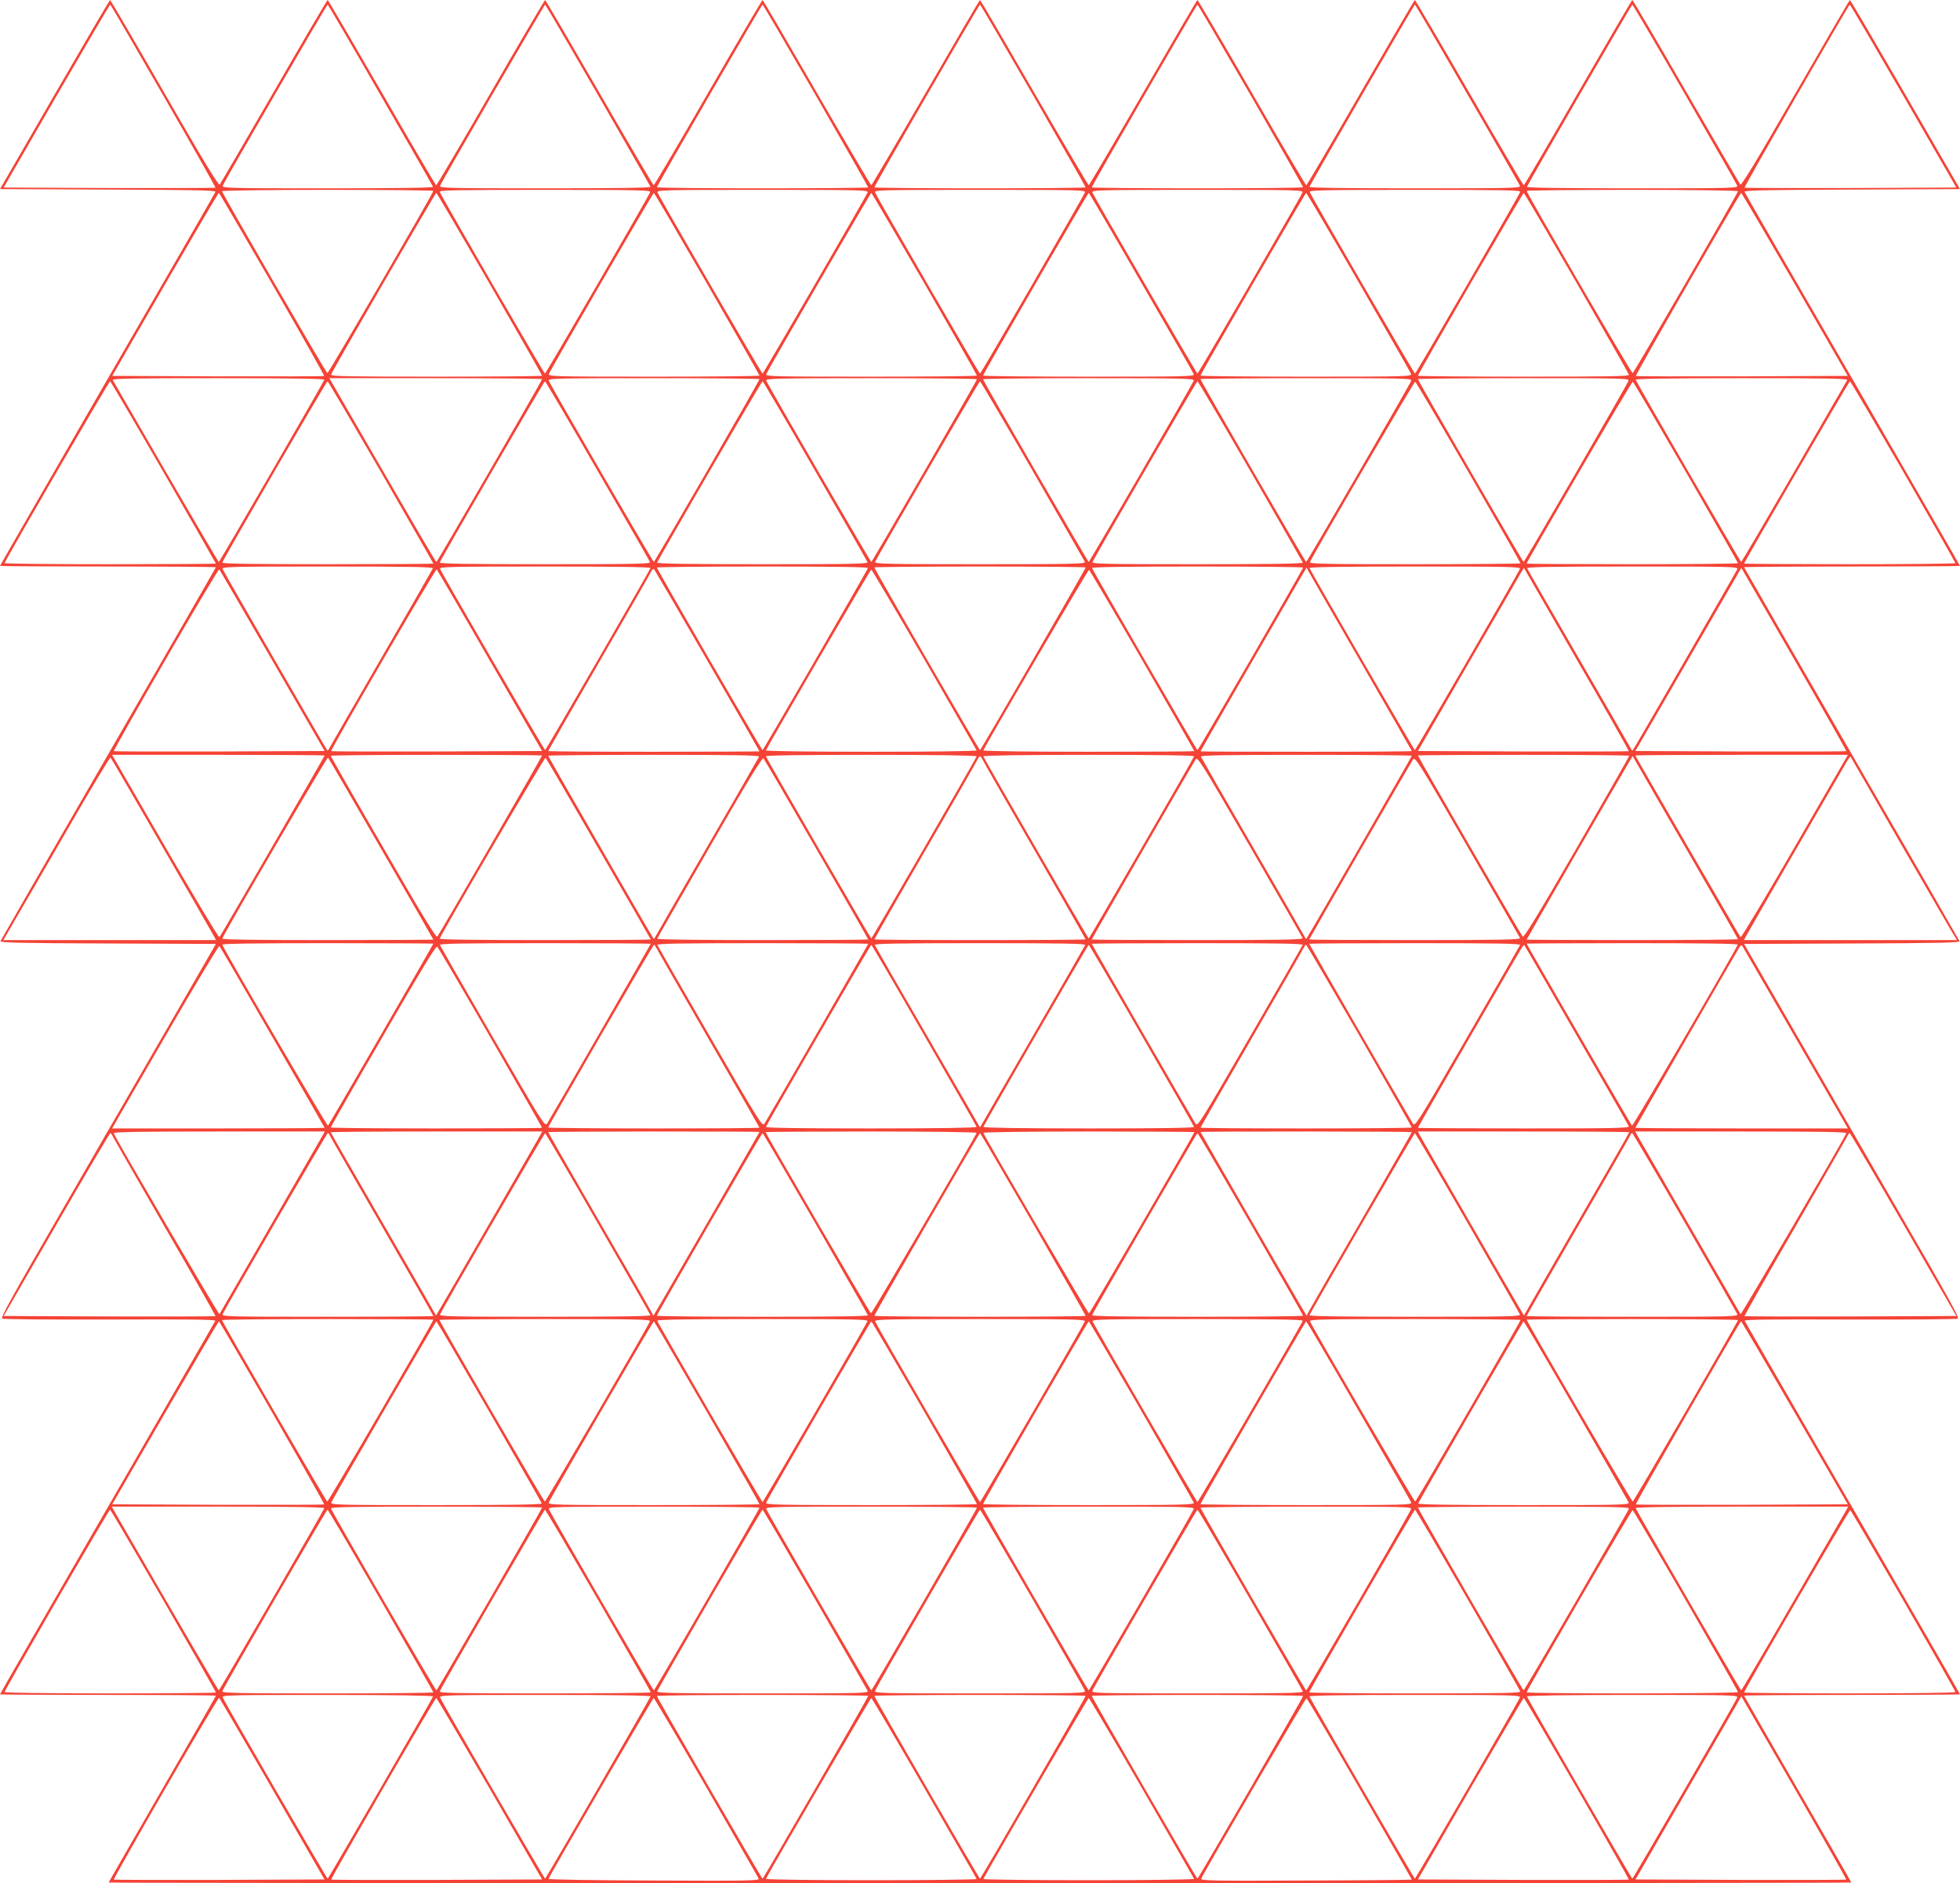 <?xml version="1.0" standalone="no"?>
<!DOCTYPE svg PUBLIC "-//W3C//DTD SVG 20010904//EN"
 "http://www.w3.org/TR/2001/REC-SVG-20010904/DTD/svg10.dtd">
<svg version="1.0" xmlns="http://www.w3.org/2000/svg"
 width="1280pt" height="1230pt" viewBox="0 0 1280 1230"
 preserveAspectRatio="xMidYMid meet">
<g transform="translate(0,1230) scale(0.1,-0.1)"
fill="#f44336" stroke="none">
<path d="M357 11683 l-357 -618 706 -3 c562 -2 705 -5 701 -15 -2 -7 -320
-558 -706 -1225 -385 -667 -701 -1215 -701 -1218 0 -2 317 -4 705 -4 388 0
705 -2 705 -5 0 -2 -316 -550 -701 -1217 -386 -667 -703 -1218 -706 -1225 -4
-10 133 -13 701 -15 l706 -3 -323 -560 c-178 -308 -496 -857 -705 -1220 -298
-514 -379 -661 -368 -667 8 -5 326 -7 705 -6 505 2 690 0 687 -8 -2 -6 -320
-557 -705 -1223 -386 -667 -701 -1214 -701 -1217 0 -2 317 -4 705 -4 388 0
705 -2 705 -5 0 -2 -157 -277 -350 -610 -192 -333 -350 -607 -350 -610 0 -3
2560 -5 5690 -5 3130 0 5690 2 5690 5 0 3 -157 277 -350 610 -192 333 -350
608 -350 610 0 3 317 5 705 5 388 0 705 2 705 4 0 3 -315 550 -701 1217 -385
666 -703 1217 -705 1223 -3 8 182 10 687 8 379 -1 697 1 705 6 11 6 -70 153
-368 667 -209 363 -527 912 -705 1220 l-323 560 706 3 c568 2 705 5 701 15 -3
7 -320 558 -706 1225 -385 667 -701 1215 -701 1217 0 3 317 5 705 5 388 0 705
2 705 4 0 3 -316 551 -701 1218 -386 667 -704 1218 -706 1225 -4 10 139 13
701 15 l706 3 -357 618 c-196 339 -359 617 -362 617 -3 -1 -163 -275 -356
-610 -256 -445 -353 -605 -360 -595 -5 7 -165 281 -355 609 -189 328 -346 596
-350 596 -3 0 -162 -273 -354 -605 -192 -333 -351 -605 -355 -605 -3 0 -164
272 -356 605 -192 333 -352 605 -355 605 -3 0 -162 -273 -354 -605 -192 -333
-352 -605 -355 -605 -4 0 -164 272 -356 605 -192 333 -352 605 -355 605 -3 0
-162 -272 -354 -605 -193 -333 -353 -605 -356 -605 -3 0 -163 272 -356 605
-192 333 -351 605 -354 605 -3 0 -162 -272 -354 -605 -193 -333 -353 -605
-356 -605 -3 0 -163 272 -356 605 -192 333 -351 605 -354 605 -3 0 -163 -272
-355 -605 -192 -333 -352 -605 -356 -605 -3 0 -163 272 -355 605 -192 332
-351 605 -354 605 -3 0 -163 -272 -355 -605 -192 -333 -353 -605 -356 -605 -4
0 -163 272 -355 605 -192 332 -351 605 -354 605 -4 0 -161 -268 -350 -596
-190 -328 -349 -602 -355 -609 -7 -10 -104 150 -360 595 -192 335 -353 609
-356 610 -3 0 -166 -278 -362 -617z m711 -10 c189 -327 341 -597 339 -599 -2
-2 -314 -3 -694 -2 l-689 3 345 598 c190 328 348 597 351 597 3 -1 159 -269
348 -597z m1417 6 c187 -324 342 -594 343 -599 2 -7 -239 -10 -688 -10 -655 0
-692 1 -685 18 11 29 679 1182 685 1182 3 -1 158 -266 345 -591z m1420 1 c187
-325 341 -594 343 -600 3 -7 -231 -10 -688 -10 -640 0 -692 1 -686 17 11 28
681 1183 686 1183 3 -1 158 -266 345 -590z m1423 -4 c188 -327 342 -597 342
-600 0 -3 -310 -6 -690 -6 -379 0 -690 3 -690 7 0 10 684 1193 690 1193 3 0
159 -268 348 -594z m1420 0 c188 -326 342 -596 342 -600 0 -3 -310 -6 -690 -6
-379 0 -690 3 -690 6 0 10 684 1194 690 1194 3 0 159 -267 348 -594z m1420 1
c188 -326 342 -596 342 -600 0 -4 -310 -7 -690 -7 -379 0 -690 3 -690 6 0 10
684 1193 690 1194 3 0 159 -267 348 -593z m1414 9 c186 -320 340 -590 344
-599 6 -16 -46 -17 -686 -17 -457 0 -691 3 -688 10 6 19 683 1189 688 1190 3
0 157 -263 342 -584z m1420 2 c185 -321 340 -591 343 -600 7 -17 -30 -18 -685
-18 -449 0 -690 3 -688 10 6 19 683 1189 688 1190 3 0 157 -262 342 -582z
m1429 -15 l345 -598 -689 -3 c-380 -1 -692 0 -694 2 -5 4 680 1195 687 1196 3
0 161 -269 351 -597z m-9601 -620 c0 -14 -685 -1192 -692 -1190 -9 2 -688
1176 -688 1188 0 5 294 9 690 9 380 0 690 -3 690 -7z m1416 -8 c-11 -29 -681
-1185 -687 -1185 -6 0 -682 1167 -687 1187 -3 11 114 13 688 13 620 0 692 -2
686 -15z m1420 -2 c-11 -28 -681 -1183 -686 -1183 -6 0 -675 1154 -686 1183
-6 16 31 17 686 17 640 0 692 -1 686 -17z m1419 0 c-11 -29 -679 -1183 -685
-1183 -6 0 -674 1154 -685 1183 -7 16 30 17 685 17 655 0 692 -1 685 -17z
m1421 0 c-11 -29 -680 -1183 -686 -1183 -5 0 -675 1155 -686 1183 -6 16 46 17
686 17 655 0 692 -1 686 -17z m1422 4 c-5 -20 -681 -1187 -687 -1187 -6 0
-676 1156 -687 1185 -6 13 66 15 686 15 574 0 691 -2 688 -13z m1422 4 c0 -12
-679 -1186 -688 -1188 -7 -2 -692 1176 -692 1190 0 4 311 7 690 7 396 0 690
-4 690 -9z m-9572 -607 c189 -328 342 -598 339 -600 -2 -2 -314 -3 -694 -2
l-690 3 345 598 c190 328 348 597 351 597 3 0 160 -269 349 -596z m1420 2
c188 -326 342 -596 342 -600 0 -3 -311 -6 -691 -6 -560 0 -690 2 -687 13 5 20
681 1187 687 1187 4 0 160 -268 349 -594z m1420 0 c188 -326 342 -596 342
-599 0 -4 -311 -7 -691 -7 -654 0 -691 1 -684 18 11 29 679 1182 685 1182 3 0
159 -267 348 -594z m1420 1 c188 -326 342 -596 342 -600 0 -4 -311 -7 -691 -7
-632 0 -691 1 -685 16 11 28 681 1184 686 1184 3 0 159 -267 348 -593z m1414
9 c186 -321 341 -591 344 -600 6 -15 -53 -16 -685 -16 -380 0 -691 3 -691 7 0
10 684 1193 690 1193 3 0 157 -263 342 -584z m1420 2 c185 -321 340 -591 343
-600 7 -17 -30 -18 -684 -18 -380 0 -691 3 -691 7 0 10 684 1193 690 1193 3 0
157 -262 342 -582z m1424 -5 c186 -323 340 -593 342 -600 3 -11 -127 -13 -687
-13 -380 0 -691 3 -691 6 0 11 684 1193 691 1194 3 0 158 -264 345 -587z
m1426 -10 l345 -598 -690 -3 c-380 -1 -692 0 -694 2 -5 5 679 1195 688 1196 3
0 161 -269 351 -597z m-9604 -623 c-7 -21 -683 -1189 -689 -1190 -3 0 -158
264 -345 587 -186 322 -343 592 -347 600 -7 11 110 13 688 13 450 0 695 -3
693 -10z m1422 4 c0 -10 -684 -1193 -690 -1194 -5 0 -141 234 -582 997 l-117
203 695 0 c382 0 694 -3 694 -6z m1420 0 c0 -10 -684 -1194 -690 -1194 -6 0
-675 1154 -686 1183 -6 16 41 17 685 17 380 0 691 -3 691 -6z m1420 -1 c0 -10
-684 -1193 -690 -1193 -5 0 -676 1157 -686 1184 -6 14 60 16 685 16 380 0 691
-3 691 -7z m1416 -9 c-10 -27 -681 -1184 -686 -1184 -6 0 -690 1183 -690 1193
0 4 311 7 691 7 625 0 691 -2 685 -16z m1420 -1 c-11 -29 -680 -1183 -686
-1183 -6 0 -690 1184 -690 1194 0 3 311 6 691 6 644 0 691 -1 685 -17z m1419
0 c-11 -30 -679 -1183 -685 -1183 -6 1 -690 1184 -690 1194 0 3 311 6 691 6
654 0 691 -1 684 -17z m1428 4 c-4 -8 -161 -278 -347 -600 -187 -323 -342
-587 -345 -587 -6 1 -682 1169 -689 1190 -2 7 243 10 693 10 578 0 695 -2 688
-13z m-10995 -601 c188 -326 342 -595 342 -597 0 -2 -310 -4 -690 -4 -379 0
-690 3 -690 7 0 12 682 1188 689 1188 3 0 160 -267 349 -594z m1420 1 c188
-327 342 -595 342 -598 0 -2 -311 -4 -690 -4 -504 0 -690 3 -688 11 5 20 680
1184 687 1184 3 0 160 -267 349 -593z m1414 9 c186 -321 340 -589 343 -597 4
-12 -99 -14 -685 -14 -499 0 -690 3 -688 11 5 19 681 1184 687 1184 3 0 158
-263 343 -584z m1420 1 c186 -321 340 -590 343 -598 4 -12 -89 -14 -685 -14
-479 0 -690 3 -688 11 5 18 682 1184 688 1184 3 0 157 -262 342 -583z m1420 1
c185 -321 339 -590 343 -598 5 -13 -76 -15 -685 -15 -609 0 -690 2 -685 15 11
28 679 1180 685 1180 3 0 157 -262 342 -582z m1424 -5 c186 -323 340 -592 342
-597 2 -8 -209 -11 -688 -11 -596 0 -689 2 -685 14 11 29 680 1181 685 1181 4
0 159 -264 346 -587z m1424 -7 c187 -323 340 -591 340 -595 0 -3 -311 -6 -690
-6 -586 0 -689 2 -685 14 14 37 681 1180 687 1178 4 -1 161 -267 348 -591z
m1420 1 c187 -324 340 -592 340 -595 0 -4 -310 -7 -690 -7 -379 0 -690 2 -690
4 0 13 686 1190 693 1188 4 -1 160 -267 347 -590z m1419 3 c187 -325 341 -594
341 -598 0 -4 -310 -7 -690 -7 -379 0 -690 2 -690 4 0 9 686 1191 691 1191 4
0 160 -266 348 -590z m-9602 -632 c-3 -7 -156 -274 -341 -593 -185 -319 -337
-584 -340 -590 -2 -5 -6 -8 -9 -5 -8 8 -675 1164 -683 1183 -6 16 45 17 686
17 550 0 691 -3 687 -12z m1421 2 c-6 -19 -683 -1189 -688 -1189 -5 -1 -676
1156 -686 1184 -6 13 66 15 686 15 446 0 690 -3 688 -10z m1420 0 c-6 -20
-683 -1189 -688 -1189 -6 -1 -690 1182 -690 1192 0 4 311 7 691 7 455 0 690
-3 687 -10z m1422 4 c0 -10 -684 -1193 -690 -1193 -6 0 -690 1183 -690 1193 0
3 311 6 690 6 380 0 690 -3 690 -6z m1420 -1 c0 -10 -684 -1193 -690 -1192 -5
0 -682 1169 -688 1189 -3 7 232 10 687 10 380 0 691 -3 691 -7z m1416 -8 c-10
-28 -681 -1185 -686 -1184 -5 0 -682 1170 -688 1189 -2 7 242 10 688 10 620 0
692 -2 686 -15z m1420 -2 c-8 -19 -675 -1175 -683 -1183 -3 -3 -7 0 -9 5 -3 6
-155 271 -340 590 -185 319 -338 586 -341 593 -4 9 137 12 687 12 641 0 692
-1 686 -17z m-9567 -598 l341 -590 -687 -3 c-377 -1 -688 0 -690 2 -2 2 150
272 339 599 189 327 346 592 350 588 3 -3 159 -271 347 -596z m1420 0 l341
-590 -686 -3 c-378 -1 -689 0 -691 2 -7 7 682 1194 689 1187 3 -3 160 -271
347 -596z m1420 1 c188 -324 341 -591 341 -593 0 -1 -310 -3 -690 -3 -379 0
-690 2 -690 5 0 2 149 262 331 577 183 315 336 583 342 596 6 12 14 19 18 15
4 -5 161 -273 348 -597z m4273 -19 c180 -312 328 -570 328 -572 0 -3 -310 -5
-690 -5 -379 0 -690 1 -690 3 0 3 513 892 652 1131 l41 69 15 -29 c8 -16 163
-284 344 -597z m1745 -573 c-2 -2 -313 -3 -691 -2 l-686 3 320 555 c177 305
333 574 346 598 l26 43 344 -597 c190 -328 343 -598 341 -600z m1420 0 c-2 -2
-313 -3 -690 -2 l-687 3 246 425 c135 234 291 503 346 598 l100 173 345 -597
c189 -328 343 -598 340 -600z m-6021 600 c186 -323 341 -591 342 -595 2 -5
-308 -9 -688 -9 -392 0 -690 4 -688 9 10 26 682 1181 688 1181 3 0 159 -264
346 -586z m1424 -7 c187 -324 340 -591 340 -593 0 -2 -311 -4 -691 -4 -380 0
-689 4 -687 9 14 36 684 1181 690 1179 4 -2 161 -268 348 -591z m-5340 -621
c0 -6 -679 -1179 -687 -1187 -5 -4 -164 262 -355 592 l-346 599 694 0 c382 0
694 -2 694 -4z m1420 0 c0 -8 -672 -1170 -684 -1183 -8 -9 -98 138 -353 581
-189 326 -343 596 -343 600 0 3 311 6 690 6 380 0 690 -2 690 -4z m1417 -8
c-3 -7 -156 -274 -341 -593 -185 -319 -337 -584 -340 -590 -2 -5 -5 -8 -8 -5
-9 9 -688 1188 -688 1194 0 3 311 6 691 6 549 0 690 -3 686 -12z m1421 2 c-7
-20 -683 -1189 -688 -1189 -5 0 -681 1169 -688 1189 -2 7 242 10 688 10 435 0
690 -4 688 -10z m1420 0 c-7 -20 -683 -1189 -688 -1189 -5 0 -681 1169 -688
1189 -2 6 253 10 688 10 446 0 690 -3 688 -10z m1422 4 c0 -6 -679 -1185 -688
-1194 -3 -3 -6 0 -8 5 -3 6 -155 271 -340 590 -185 319 -338 586 -341 593 -4
9 137 12 686 12 380 0 691 -3 691 -6z m1420 0 c0 -4 -154 -274 -342 -600 -256
-443 -346 -590 -354 -581 -12 13 -684 1175 -684 1183 0 2 311 4 690 4 380 0
690 -3 690 -6z m1082 -593 c-191 -330 -350 -596 -355 -592 -8 8 -687 1181
-687 1187 0 2 312 4 694 4 l694 0 -346 -599z m-10667 9 c180 -311 333 -577
341 -592 l15 -28 -695 0 -694 0 71 123 c40 67 196 337 347 599 151 262 278
474 282 470 4 -4 154 -261 333 -572z m1434 -24 c188 -324 341 -591 341 -593 0
-1 -311 -3 -691 -3 -455 0 -690 3 -687 10 11 35 684 1187 690 1182 4 -4 160
-272 347 -596z m1421 -1 c187 -323 340 -589 340 -591 0 -2 -311 -4 -691 -4
-445 0 -689 3 -687 10 13 38 685 1186 691 1181 4 -4 160 -272 347 -596z m1423
-3 c186 -321 337 -585 337 -588 0 -2 -311 -4 -691 -4 -431 0 -689 4 -687 9 2
6 156 275 343 599 250 435 343 587 351 578 6 -6 162 -273 347 -594z m1084 586
c6 -13 159 -281 342 -596 182 -315 331 -575 331 -577 0 -3 -310 -5 -690 -5
-379 0 -690 2 -690 5 0 2 149 262 331 577 183 315 336 583 342 596 6 12 13 22
17 22 4 0 11 -10 17 -22z m2090 -1165 c4 -10 -137 -13 -686 -13 -380 0 -691 2
-691 4 0 5 649 1130 677 1174 14 23 27 1 355 -565 187 -323 342 -594 345 -600z
m1420 0 c4 -10 -137 -13 -686 -13 -380 0 -691 2 -691 4 0 4 650 1132 677 1174
14 23 27 2 355 -565 187 -323 342 -594 345 -600z m1101 555 c177 -306 322
-559 322 -562 0 -3 -310 -6 -690 -6 -379 0 -690 2 -690 3 0 4 565 983 652
1131 l40 68 22 -38 c12 -22 167 -290 344 -596z m1382 67 c178 -308 334 -577
347 -597 l23 -38 -695 0 -696 0 12 23 c14 27 633 1098 661 1145 11 18 21 32
23 30 1 -2 148 -255 325 -563z m-9580 -658 c0 -6 -681 -1182 -688 -1189 -6 -5
-679 1147 -690 1182 -3 7 232 10 687 10 380 0 691 -2 691 -3z m1420 -1 c0 -4
-649 -1130 -677 -1174 -14 -23 -27 -2 -355 565 -187 323 -342 594 -345 601 -4
9 137 12 686 12 380 0 691 -2 691 -4z m1420 0 c0 -5 -649 -1130 -677 -1174
-14 -23 -27 -1 -355 565 -187 323 -342 594 -345 601 -4 9 137 12 686 12 380 0
691 -2 691 -4z m1417 -8 c-3 -7 -156 -274 -341 -593 -185 -319 -338 -584 -341
-590 -3 -7 -7 -7 -10 0 -3 6 -156 271 -341 590 -185 319 -338 586 -341 593 -4
9 137 12 687 12 550 0 691 -3 687 -12z m1420 0 c-3 -7 -158 -278 -345 -601
-328 -566 -341 -588 -355 -565 -28 44 -677 1169 -677 1174 0 2 311 4 691 4
549 0 690 -3 686 -12z m1420 0 c-3 -7 -158 -278 -345 -601 -328 -567 -341
-588 -355 -565 -28 44 -677 1170 -677 1174 0 2 311 4 691 4 549 0 690 -3 686
-12z m1421 2 c-11 -35 -684 -1187 -690 -1182 -7 7 -688 1183 -688 1189 0 1
311 3 691 3 455 0 690 -3 687 -10z m-9568 -605 c187 -323 340 -589 340 -591 0
-2 -312 -4 -694 -4 l-694 0 346 599 c191 330 350 596 355 592 4 -4 160 -272
347 -596z m1424 -3 c185 -321 336 -585 336 -588 0 -2 -310 -4 -690 -4 -379 0
-690 3 -690 6 0 4 154 274 343 600 256 443 345 590 353 581 6 -7 163 -274 348
-595z m1083 586 c6 -13 160 -281 342 -596 182 -315 331 -575 331 -577 0 -3
-310 -5 -690 -5 -379 0 -690 3 -690 6 0 10 685 1193 691 1194 3 0 10 -10 16
-22z m1748 -569 c187 -324 342 -594 343 -599 2 -6 -253 -10 -688 -10 -446 0
-690 3 -688 10 7 20 683 1189 688 1189 3 0 158 -265 345 -590z m1420 0 c187
-324 342 -594 343 -599 2 -7 -242 -10 -688 -10 -435 0 -690 4 -688 10 7 20
683 1189 688 1189 3 0 158 -265 345 -590z m1423 -3 c188 -327 342 -597 342
-600 0 -3 -310 -6 -690 -6 -379 0 -690 2 -690 5 0 2 149 262 331 577 182 315
336 583 342 596 6 12 13 22 16 22 3 0 160 -268 349 -594z m1416 6 c186 -321
340 -590 343 -598 4 -12 -94 -14 -686 -14 -380 0 -691 2 -691 4 0 5 650 1132
677 1174 8 13 16 22 17 20 2 -1 155 -266 340 -586z m1434 -24 l340 -588 -694
0 c-382 0 -694 2 -694 4 0 4 651 1133 677 1175 12 19 17 21 23 10 5 -8 161
-278 348 -601z m-9619 -630 c-9 -17 -649 -1125 -676 -1171 -4 -6 -673 1138
-690 1181 -4 9 137 12 686 12 l692 0 -12 -22z m1420 0 c-14 -27 -632 -1098
-662 -1147 l-20 -33 -14 26 c-8 15 -163 284 -344 597 -181 313 -329 571 -329
574 0 3 311 5 690 5 l691 0 -12 -22z m1431 19 c0 -3 -513 -892 -652 -1131
l-41 -69 -15 29 c-8 16 -163 285 -344 597 -180 312 -328 570 -328 573 0 2 311
4 690 4 380 0 690 -1 690 -3z m1418 -6 c-14 -36 -684 -1181 -690 -1179 -7 3
-688 1174 -688 1184 0 2 311 4 691 4 380 0 689 -4 687 -9z m1422 5 c0 -10
-681 -1181 -688 -1184 -6 -2 -676 1143 -690 1179 -2 5 307 9 687 9 380 0 691
-2 691 -4z m1420 0 c0 -3 -148 -261 -328 -573 -181 -312 -336 -581 -344 -597
l-15 -29 -41 69 c-139 239 -652 1128 -652 1131 0 2 311 3 690 3 380 0 690 -2
690 -4z m1420 -1 c0 -3 -148 -261 -329 -574 -181 -313 -336 -582 -344 -597
l-14 -26 -20 33 c-30 49 -648 1120 -662 1147 l-12 22 691 0 c379 0 690 -2 690
-5z m1417 -7 c-17 -43 -686 -1187 -690 -1181 -27 46 -667 1154 -676 1171 l-12
22 692 0 c549 0 690 -3 686 -12z m-11320 -21 c6 -12 160 -281 342 -596 183
-315 330 -575 328 -577 -2 -2 -314 -3 -693 -2 l-690 3 345 598 c190 328 348
597 352 597 3 0 10 -10 16 -23z m1417 7 c3 -8 157 -276 341 -594 184 -319 335
-582 335 -585 0 -3 -311 -5 -691 -5 -644 0 -691 1 -685 17 13 32 681 1183 687
1183 4 0 10 -7 13 -16z m1751 -575 c187 -324 342 -594 343 -599 2 -7 -242 -10
-688 -10 -620 0 -692 2 -686 15 10 28 681 1185 686 1184 3 0 158 -265 345
-590z m1420 1 c187 -325 341 -594 343 -600 3 -7 -231 -10 -687 -10 -380 0
-691 3 -691 7 0 10 684 1193 690 1192 3 0 158 -265 345 -589z m1423 -4 c188
-327 342 -596 342 -600 0 -3 -310 -6 -690 -6 -379 0 -690 3 -690 6 0 10 684
1193 690 1193 3 0 159 -267 348 -593z m1420 0 c188 -326 342 -596 342 -599 0
-4 -311 -7 -691 -7 -456 0 -690 3 -687 10 6 20 683 1189 688 1189 3 1 159
-266 348 -593z m1415 9 c185 -321 340 -591 343 -600 6 -13 -66 -15 -686 -15
-446 0 -690 3 -688 10 6 20 683 1189 688 1189 3 1 157 -262 343 -584z m1419 2
c185 -321 340 -591 344 -600 6 -16 -41 -17 -685 -17 -380 0 -691 2 -691 5 0 3
151 266 335 585 184 318 338 586 341 594 3 9 9 16 13 16 3 0 158 -263 343
-583z m1429 -14 l345 -598 -690 -3 c-379 -1 -691 0 -693 2 -2 2 145 262 328
577 182 315 336 584 342 596 6 13 13 23 16 23 4 0 162 -269 352 -597z m-9601
-622 c0 -13 -686 -1190 -693 -1188 -7 2 -687 1174 -687 1185 0 4 311 7 690 7
380 0 690 -2 690 -4z m1415 -10 c-14 -37 -681 -1180 -687 -1178 -8 2 -688
1175 -688 1186 0 3 311 6 690 6 586 0 689 -2 685 -14z m1420 0 c-11 -29 -680
-1181 -685 -1181 -6 0 -683 1166 -688 1184 -2 8 209 11 688 11 596 0 689 -2
685 -14z m1420 -1 c-11 -28 -679 -1180 -685 -1180 -6 0 -674 1152 -685 1180
-5 13 76 15 685 15 609 0 690 -2 685 -15z m1423 4 c-5 -18 -682 -1184 -688
-1184 -5 0 -674 1152 -685 1181 -4 12 89 14 685 14 479 0 690 -3 688 -11z
m1422 5 c0 -11 -680 -1184 -688 -1186 -6 -2 -673 1141 -687 1178 -4 12 99 14
685 14 379 0 690 -3 690 -6z m1420 -1 c0 -11 -680 -1183 -687 -1185 -7 -2
-693 1175 -693 1188 0 2 311 4 690 4 380 0 690 -3 690 -7z m-9572 -604 c189
-328 342 -598 339 -600 -2 -2 -314 -3 -694 -2 l-690 3 346 598 c190 328 348
597 351 597 3 -1 159 -269 348 -596z m1417 6 c187 -324 341 -593 343 -599 3
-8 -202 -11 -688 -11 -655 0 -692 1 -686 18 12 29 680 1182 686 1182 3 -1 158
-266 345 -590z m1423 -4 c188 -326 342 -596 342 -600 0 -3 -311 -6 -691 -6
-644 0 -691 1 -685 17 11 29 680 1183 686 1183 3 0 159 -268 348 -594z m1420
1 c188 -327 342 -597 342 -600 0 -4 -311 -7 -691 -7 -625 0 -691 2 -685 16 10
27 681 1184 686 1184 3 0 159 -267 348 -593z m1415 9 c185 -322 340 -592 343
-600 6 -14 -60 -16 -685 -16 -380 0 -691 3 -691 7 0 10 684 1193 690 1193 3 0
157 -263 343 -584z m1419 1 c186 -321 340 -591 344 -600 6 -16 -41 -17 -685
-17 -380 0 -691 3 -691 6 0 10 684 1193 690 1194 3 0 157 -262 342 -583z
m1420 1 c185 -321 340 -591 344 -600 6 -17 -31 -18 -686 -18 -486 0 -691 3
-688 11 7 20 683 1188 688 1189 3 0 157 -262 342 -582z m1429 -15 l346 -598
-690 -3 c-380 -1 -692 0 -694 2 -5 5 679 1195 687 1196 3 0 161 -269 351 -597z
m-9603 -623 c-7 -21 -683 -1189 -689 -1190 -4 0 -239 403 -672 1152 l-27 48
696 0 c451 0 694 -3 692 -10z m1422 4 c0 -10 -684 -1193 -690 -1194 -7 0 -683
1168 -688 1187 -3 11 125 13 687 13 380 0 691 -3 691 -6z m1420 -1 c0 -10
-684 -1193 -690 -1193 -6 0 -675 1154 -685 1183 -7 16 30 17 684 17 380 0 691
-3 691 -7z m1420 0 c0 -10 -684 -1193 -690 -1193 -5 0 -675 1156 -686 1184 -6
15 53 16 685 16 380 0 691 -3 691 -7z m1416 -9 c-11 -28 -681 -1184 -686
-1184 -6 0 -690 1183 -690 1193 0 4 311 7 691 7 632 0 691 -1 685 -16z m1419
-1 c-10 -29 -679 -1183 -685 -1183 -6 0 -690 1183 -690 1193 0 4 311 7 691 7
654 0 691 -1 684 -17z m1423 4 c-5 -19 -681 -1187 -688 -1187 -6 1 -690 1184
-690 1194 0 3 311 6 691 6 562 0 690 -2 687 -13z m1405 -35 c-433 -749 -668
-1152 -672 -1152 -6 1 -682 1169 -689 1190 -2 7 241 10 692 10 l696 0 -27 -48z
m-10975 -566 c188 -327 342 -596 342 -600 0 -3 -310 -6 -690 -6 -412 0 -690 4
-690 9 0 13 681 1191 689 1191 3 0 160 -268 349 -594z m1420 0 c188 -326 342
-596 342 -599 0 -4 -311 -7 -691 -7 -580 0 -690 2 -687 14 5 20 680 1186 687
1186 3 0 160 -267 349 -594z m1420 1 c188 -326 342 -596 342 -600 0 -4 -311
-7 -691 -7 -573 0 -690 2 -687 13 5 20 681 1187 687 1187 3 0 160 -267 349
-593z m1414 10 c185 -321 340 -591 344 -600 6 -16 -41 -17 -686 -17 -562 0
-691 2 -688 13 5 19 681 1187 688 1187 3 0 157 -263 342 -583z m1420 1 c185
-321 340 -591 343 -600 7 -17 -30 -18 -685 -18 -655 0 -692 1 -685 18 11 28
679 1182 685 1182 3 0 157 -262 342 -582z m1423 -5 c187 -323 341 -593 343
-600 3 -11 -126 -13 -688 -13 -645 0 -692 1 -686 17 11 29 681 1183 686 1183
3 0 159 -264 345 -587z m1421 0 c186 -322 340 -592 342 -600 3 -11 -114 -13
-687 -13 -380 0 -691 3 -691 7 0 11 684 1193 691 1193 3 0 158 -264 345 -587z
m1424 -6 c187 -324 340 -593 340 -598 0 -5 -281 -9 -690 -9 -379 0 -690 3
-690 7 0 14 685 1192 692 1190 4 -1 161 -267 348 -590z m1420 0 c187 -324 340
-593 340 -598 0 -5 -276 -9 -690 -9 -379 0 -690 3 -690 6 0 14 686 1193 693
1191 4 -1 160 -267 347 -590z m-9602 -627 c-6 -19 -683 -1189 -688 -1190 -5 0
-674 1153 -685 1183 -7 16 30 17 685 17 441 0 690 -4 688 -10z m1420 0 c-6
-19 -683 -1189 -688 -1190 -5 0 -675 1155 -686 1183 -6 16 46 17 686 17 450 0
691 -3 688 -10z m1422 4 c0 -10 -684 -1193 -690 -1194 -6 0 -690 1183 -690
1193 0 4 311 7 690 7 380 0 690 -3 690 -6z m1420 0 c0 -10 -684 -1194 -690
-1194 -6 0 -690 1184 -690 1194 0 3 311 6 690 6 380 0 690 -3 690 -6z m1420
-1 c0 -10 -684 -1193 -690 -1193 -6 1 -690 1184 -690 1194 0 3 311 6 690 6
380 0 690 -3 690 -7z m1416 -10 c-11 -28 -681 -1183 -686 -1183 -5 1 -682
1171 -688 1190 -3 7 238 10 688 10 640 0 692 -1 686 -17z m1419 0 c-11 -30
-680 -1183 -685 -1183 -5 1 -682 1171 -688 1190 -2 6 247 10 688 10 655 0 692
-1 685 -17z m-9566 -598 l340 -590 -686 -3 c-377 -1 -688 0 -690 2 -2 2 150
272 339 599 189 327 346 592 349 588 4 -3 160 -271 348 -596z m10278 -591 c-2
-2 -313 -3 -690 -2 l-686 3 280 485 c154 267 310 536 346 598 l65 113 345
-597 c189 -328 342 -598 340 -600z m-8859 594 l342 -593 -687 -3 c-377 -1
-688 0 -690 2 -5 5 678 1186 686 1186 3 0 160 -267 349 -592z m1414 10 c185
-321 339 -590 343 -598 5 -13 -75 -15 -686 -12 -381 1 -689 6 -687 11 10 26
682 1181 687 1181 3 0 158 -262 343 -582z m1424 -5 c186 -323 341 -590 342
-595 2 -4 -308 -8 -688 -8 -380 0 -690 4 -688 9 10 26 683 1181 688 1181 3 0
159 -264 346 -587z m1420 1 c186 -323 341 -591 342 -595 2 -5 -308 -9 -688 -9
-380 0 -690 4 -688 8 11 28 683 1182 688 1182 3 0 159 -264 346 -586z m1424
-7 c187 -324 340 -591 340 -593 0 -2 -311 -5 -690 -6 -610 -3 -690 -1 -685 12
15 39 681 1180 687 1178 5 -2 161 -268 348 -591z m1419 2 c188 -325 340 -593
338 -595 -2 -2 -313 -3 -690 -2 l-687 3 342 593 c189 325 346 592 349 592 4 0
160 -266 348 -591z"/>
</g>
</svg>
